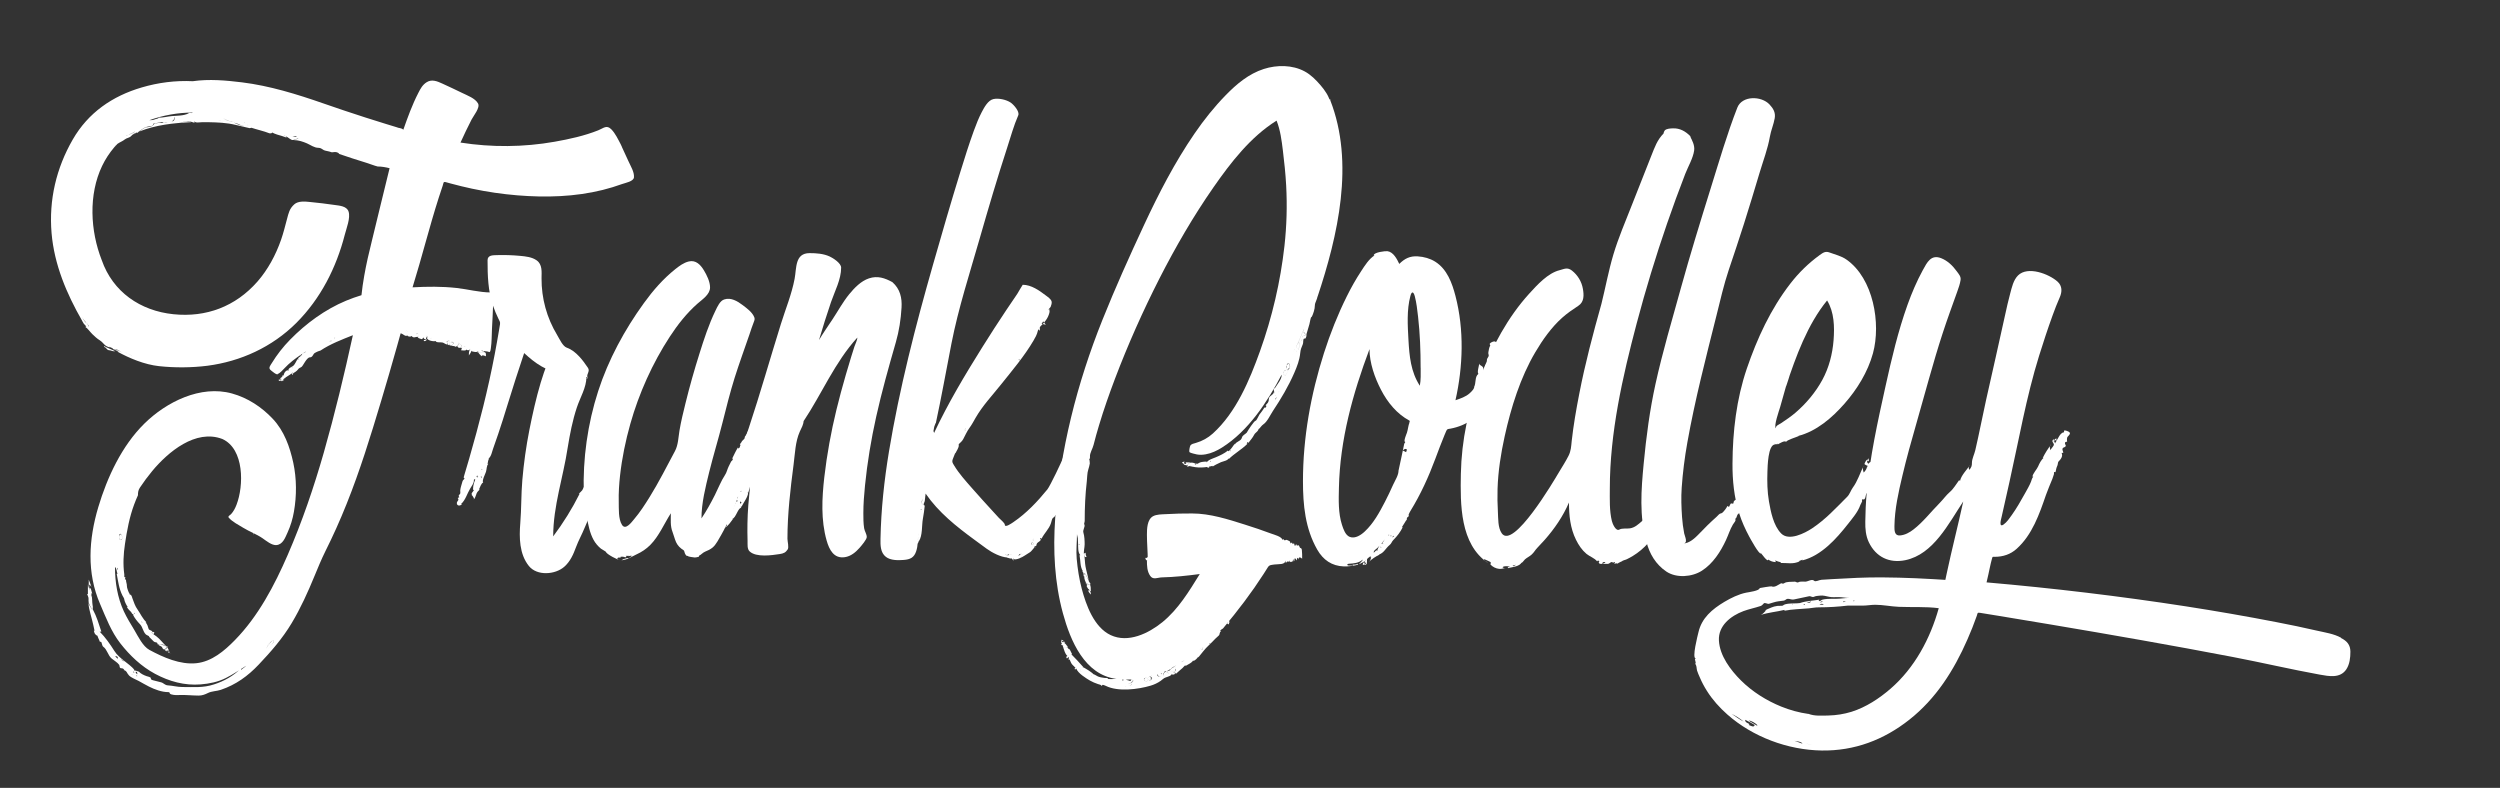 <?xml version="1.0" encoding="UTF-8"?>
<svg id="Layer_2" data-name="Layer 2" xmlns="http://www.w3.org/2000/svg" xmlns:xlink="http://www.w3.org/1999/xlink" viewBox="0 0 440 138.67">
  <rect x="0" y="0" width="440" height="138.67" fill="#333333" stroke="none"/>
  <defs>
    <style>
      .cls-1 {
        fill: none;
      }

      .cls-2 {
        fill: #fff;
      }

      .cls-3 {
        clip-path: url(#clippath);
      }
    </style>
    <clipPath id="clippath">
      <rect class="cls-1" width="440" height="138.67"/>
    </clipPath>
  </defs>
  <g id="Layer_1-2" data-name="Layer 1">
    <g class="cls-3">
      <path class="cls-2" d="M109.22,25.36c.47,1.01.94,2.02,1.4,3.04.37.83,1.03,1.86.96,2.8-.05.73-1.5.98-2.06,1.18-1.13.41-2.28.76-3.44,1.05-4.9,1.22-10,1.36-15.01.95-2.68-.22-5.35-.61-7.98-1.17-1.27-.27-2.53-.58-3.79-.92-.25-.07-.51-.14-.76-.21-.57-.17-.45.1-.62.59-.24.71-.47,1.41-.7,2.12-1.67,5.22-2.98,10.54-4.61,15.78,2.56-.14,5.15-.17,7.71.11,2.02.22,4.05.79,6.09.79.48.5.38,1.69.37,2.31-.03,1.35-.13,2.69-.19,4.04-.06,1.15-.03,2.34-.2,3.48-.02.13-.06.67-.28.67-.43-.21-.92-.08-1.35-.3,0,.26.45.02.45.3h-1.05.15c-.08-.07-.2.07-.15-.15-.32.24-.64.11-1.01.04-.37-.07-.12-.49-.04-.79-.33.33-.58.8-1.05.45.23,0,.4-.44.6-.6h-.82c-.31,0-.39.4-.83.3.11-.17.19-.28.3-.45-.26-.03-.41-.26-.6-.45-.06.25-.06.73-.3.75l.15-.15c-.11.04-.3-.06-.3.15-.37-.36-1.43.04-1.2-.75-.07.26.06.38.3.45.26.07.21-.06.3-.15.08-.08.3-.15.08-.38-.17-.17-.48,0-.68.08.06-.24-.02-.23-.15-.3h.15c0-.33-.41.03-.45.15,0,.02.38.45.07.45-.21,0-.44-.19-.63-.28-.4-.2-1.23.06-1.39-.32-.39.13-1.5-.12-1.5-.52,0-.06.35-.4-.15-.38l.15.15c-.21.02-.19.23-.15.45-.2,0-.45-.05-.45-.3-.26,0-.09.38-.45.24-.26-.1-.56-.12-.6-.39-.3,0-.82.31-1.05-.15-.19.26-.94.04-.75-.15-.27.45-.84-.3-1.2-.3-.21.75-.42,1.51-.63,2.26-.46,1.64-.92,3.27-1.4,4.9-.92,3.16-1.86,6.31-2.83,9.45-1.86,6.04-3.89,11.99-6.49,17.75-.61,1.35-1.24,2.68-1.9,4-.71,1.44-1.29,2.85-1.9,4.33-1.17,2.85-2.44,5.66-4.02,8.3-1.62,2.71-3.64,5.02-5.8,7.3-1.91,2.02-4.02,3.55-6.68,4.45-.74.25-1.58.21-2.27.56-.5.25-1.01.45-1.61.45-1.07,0-2.17-.13-3.22-.1-.55.02-1.03.05-1.57-.1-.53-.14-.16-.41-.58-.41-1.13,0-2.4-.47-3.4-.98-.61-.31-1.21-.66-1.81-.99-.52-.28-1.27-.54-1.69-.96-.4-.4-.36-.84-.98-.97h.15c-.13-.22-.29-.3-.52-.3-.4,0-.27-.45-.38-.6-.31-.42-.93-.78-1.33-1.11-.65-.54-.8-1.62-1.48-2.08-.23-.15-.25-.86-.41-.86-.29,0-.18-.07-.29-.29-.26-.53-.38-.89-.49-1.46-.07-.37-.21,0-.34-.2-.14-.68-.29-1.36-.47-2.03-.32-1.26-.75-2.5-.58-3.82v.82c0,.55.35.78.6,1.28,0-.1.01-.2,0-.3l.15.45v-.15c.67,1.23,1.06,2.57,1.5,3.9-.09,0-.21.02-.3,0,1.01,1.01,1.85,2.23,2.61,3.43.83,1.32,2.52,2.12,3.54,3.32-.1-.05-.21-.09-.3-.15.36.18.09.09.3.3-.19-.19.69.12.75.15.38.38.84.6,1.34.78.15.05.76.18.76.34,0,.35.3.36.62.45.39.11.79.2,1.18.3.48.12.64.5,1.2.54.86.05,1.68.29,2.55.29,1.95,0,3.69.17,5.55-.45,1.8-.57,3.46-1.51,4.8-2.85,0,.1.02.2,0,.3.27-.28.63-.46.9-.75-1.19.74-2.35,1.55-3.6,2.17-1.38.69-2.9,1-4.42,1.12-2.85.23-5.53-.52-8.03-1.86-2.4-1.29-4.43-3.21-6.1-5.35-1.62-2.07-2.53-4.52-3.56-6.91-2.4-5.53-2.02-11.41-.33-17.08,1.57-5.26,4.14-10.79,8.1-14.69,3.88-3.83,9.91-6.84,15.43-5.31,2.76.76,5.22,2.38,7.17,4.45,2.01,2.13,3.01,4.93,3.62,7.75.6,2.79.61,5.81.11,8.62-.22,1.26-.58,2.46-1.11,3.63-.44.96-.83,2.11-1.95,2.23-.82.09-1.85-.78-2.46-1.2-1.04-.72-2.31-1.17-3.41-1.85-.83-.51-1.88-1.03-2.53-1.76-.24-.27.25-.46.42-.66.42-.47.72-1.05.94-1.63,1.29-3.34,1.39-9.8-2.49-11.57-4.7-1.8-9.56,2.28-12.35,5.64-.77.93-1.49,1.9-2.16,2.91-.29.44-.35.82-.35,1.35-.24.54-.47,1.08-.67,1.63-.83,2.23-1.26,4.58-1.61,6.92-.27,1.8-.37,3.59-.12,5.4.02.15-.02.3,0,.45.19,0,.24.07.15.23-.19.29.15.09.15.3,0,.41.2.71.15,1.13v-.15c0,.49.29,1.01.44,1.47.02.07.19.12.23.14.18.09.24.45.31.63.26.69.46,1.36.9,1.96.54.76.84,1.55,1.57,2.25h-.15c.33.44.37.62.52,1.13.09.31.47.2.68.52-.05.05-.1.1-.15.15.25.29.57.45.86.68.64.49,1.12,1.15,1.69,1.72-.3.04-.25-.15-.38-.15-.21,0-.47-.15-.76-.15-.12,0-.36.06-.36-.08,0-.41-.42-.2-.69-.47-.24-.24-.48-.48-.71-.71-.08-.08-.09-.07-.09-.17,0-.06-.45-.22-.57-.34-.52-.52-.55-1.28-1-1.76-.5-.52-.95-1.07-1.28-1.72.05.05.1.1.15.15-.17-.17.02-.13-.15-.3,0,.32-.31-.33-.3-.3-.28-.28-.57-.54-.75-.9h.15c-.19-.18-.6-1.05-.6-1.27s-.21-.5-.32-.71c-.64-1.27-.76-2.48-1.03-3.86h.15c-.21-.42-.09-.84-.45-1.2,0,2.67.43,5.37,1.56,7.81.53,1.14,1.21,2.23,1.86,3.31.65,1.1,1.48,2.85,2.63,3.47,2.44,1.32,5.41,2.64,8.26,2.35,2.72-.28,4.94-2.17,6.78-4.05,4.13-4.21,6.98-9.65,9.31-15.01,2.55-5.87,4.6-11.89,6.36-18.04,1.94-6.81,3.6-13.71,5.11-20.63-1.95.78-3.94,1.53-5.7,2.7-.1.05-.34.11-.45.15-.18.07-.31.15-.52.26-.37.18-.36.79-.9.79s-1.18,1.44-1.43,1.65c-.23.2-.45.15-.72.55-.14.21-.68.56-.93.65v-.15c-.49.5-1.16.71-1.65,1.2.2,0,.34-.13.45-.3-.46.13-.3-.45-.3-.75v.3c-.06-.41.59-1.17.9-.75-.41-.4.59-.76.75-.9.31-.27.53-.84.75-1.2.05.05.1.1.15.15-.18-.6.45-.36.45-.9.05.05.1.1.15.15,0-.52.5-.38.75-.75-1.1.69-2.17,1.43-3.12,2.3-.42.39-.79.81-1.2,1.21-.03.02-.62.58-.62.39,0,.53-1.27-.59-1.35-.67-.35-.35.04-.79.24-1.12.93-1.52,2.01-2.91,3.26-4.18,2.79-2.85,6.15-5.31,9.84-6.85.89-.37,1.79-.69,2.71-.97.12-1.13.28-2.26.48-3.38.37-2.12.86-4.22,1.38-6.3,1.04-4.22,2.04-8.45,3.09-12.67-.68-.17-1.39-.3-2.1-.3-.59-.14-1.32-.45-1.95-.64-1.67-.49-3.3-1.06-4.95-1.61h.15c-.26-.26-.64-.34-1-.28-.34.06-.37.03-.78-.11-.31-.1-.68-.1-.98-.26-.32-.18-.49-.39-.92-.39-.73,0-1.37-.5-2.01-.78-.69-.3-1.5-.57-2.26-.57.25-.1.5-.2.75-.3-.52-.14-1.03-.28-1.54-.42-.39-.11-.58.21-1-.03.22.03.44.08.45.3-.54-.22-1.09-.36-1.65-.53-.31-.1-.61-.22-.9-.37,0,.2-.32.15-.45.15-1.03-.41-2.17-.64-3.21-.99.13.04-.51.09-.24.09-.38-.08-.76-.17-1.14-.26-.84-.19-1.68-.42-2.53-.55-1.55-.23-3.14-.25-4.7-.25-.36,0-1.37.21-1.37-.21s-.05-.47-.47-.56c-.38-.08-.68.02-1.06.02h-.55c-.31,0-.02.04-.16.15-.05.04.04.25,0,.3-.04.04-.28-.04-.3,0-.16.3-.23.3.2.3.59,0,1.19-.25,1.75,0-3.15.15-6.23.48-9.15,1.65.38-.25.77-.58,1.2-.75.34,0,1.11-.1,1.3-.42.18-.29.42-.26.8-.33.55-.11.91.02,1.4-.06.31-.05.7-.24,1-.24.52,0,.5-.35.6-.75-.5.25-1.09.09-1.6.35-.37.18-.73.36-1.1.55h.45-1.35c-.2,0,.01.01.02.01-.42.21-1.02.08-1.41.31-.4.24-.62.42-1.08.42-.63,0-1.03.45-1.55.77-.4.25-.87.39-.92.88.41-.21,1.19-.41,1.5-.75-.94.47-1.74.84-2.48,1.58-.44.44-.81.78-1.17,1.2-.85,1-1.57,2.1-2.13,3.27-2.43,5.06-2.09,11.46-.07,16.59,1.95,5.6,6.79,8.92,12.61,9.52,5.78.6,10.95-1.37,14.78-5.73,1.86-2.12,3.24-4.71,4.17-7.37.42-1.2.72-2.44,1.05-3.67.28-1.05.43-1.81,1.28-2.57.69-.63,1.94-.5,2.79-.41,1.44.14,2.87.31,4.3.52.84.12,2.14.19,2.46,1.16.37,1.11-.38,2.97-.66,4.06-1.49,5.81-4.25,11.26-8.52,15.53s-9.83,6.79-15.66,7.55c-2.75.35-5.77.37-8.52.07-2.51-.27-5.2-1.37-7.39-2.59.1,0,.2-.01.3,0l-.75-.3c.59-.03,1,.31,1.5.6-.29-.2-.63-.37-.9-.6-.16,0-.51-.52-.75-.6v.15l-.15-.15v.15c-.11-.14-.72-.29-.6,0,.11.26.66-.02.75.45-.1-.1-.1-.3-.23-.3-.3,0-.67-.15-.94-.29-.54-.26-.75-.76-1.25-1.06-.48-.29-.92-.7-1.32-1.09-.22-.21-.4-.45-.6-.67-.13-.14-.25-.27-.38-.41-.29-.16-.32-.25-.08-.27,0-.02-.42-.44-.45-.49-.17-.26-.31-.54-.45-.83l.15.3c-2.73-4.76-4.9-9.88-5.37-15.42-.49-5.83.82-11.42,3.73-16.47,2.72-4.72,6.96-7.64,12.13-9.16,2.92-.86,5.96-1.25,9-1.1,2.86-.41,5.8-.15,8.65.2,4.86.6,9.68,2.09,14.3,3.7,2.45.85,4.9,1.68,7.37,2.47,1.23.39,2.45.78,3.69,1.16.61.19,1.23.38,1.84.56.42.21.84.09,1.2.45.77-2.19,1.57-4.41,2.64-6.48.38-.75.74-1.43,1.48-1.89.89-.56,1.84-.17,2.73.24,1.17.54,2.34,1.08,3.5,1.65.9.45,2.29.93,2.8,1.86.41.73-.81,2.18-1.14,2.83-.68,1.33-1.33,2.68-1.95,4.05,5.48.86,11.11.82,16.58-.15,2.59-.46,5.21-1.03,7.67-2.01.93-.37,1.47-1.02,2.31-.16.7.72,1.17,1.74,1.64,2.62.8,1.7-.8-1.5,0,0M15.62,57.46c-.06-.33-.33-.56-.6-.77-.1-.08-.64-.88-.6-.88-.09.79.63,1.39,1.05,1.95.05-.09.13-.2.15-.3M15.47,57.16c-.06-.11-1.15-1.35-1.05-1.35-.09.79.63,1.39,1.05,1.95.28-.37,0-.33,0-.6-.1-.2,0,.1,0,0M15.62,105.76c0-.5-.07-.74-.3-1.2.76-.01.9.38.9,1.05,0,.61.15,1.21.15,1.8-.08-.19-.15-.39-.15-.6v.45c-.31-.63-.6-.8-.6-1.5M15.47,104.56v-1.72c0,.22.1.47.15.67v-1.5l.45,1.2c0,.15-.23-.3-.26-.3-.24,0-.04.94-.04,1.05,0-.04,0-.52.04-.51.14.07.26.36.26.51v-.15c0,.26.15.48.15.75-.16-.32-.15-.1-.15.06,0-.12.15.45.15.54,0-.57-.41-.35-.75-.6M16.22,57.76c.08.13.17.13.15.3-.05-.1-.11-.2-.15-.3M16.22,106.66v-.6c.05.3.1.6.15.9-.05-.1-.11-.2-.15-.3M17.12,111.76v.15c-.44-.29-.47-.38-.6-.9.58-.08.5.25.6.75M18.32,61.06v-.15c.61.35,1.32.58,1.95.9-.29.06-.64-.07-.9-.15-.65,0-.54-.47-1.05-.6M18.32,112.21c.25,0,.3.25.3.45-.07-.1-.13-.2-.2-.3.03.05.07.1.1.15-.07-.1-.13-.2-.2-.3.2,0,.2.3,0,0M18.92,113.26v-.15.3-.15ZM20.27,61.51c-.34.09-.48-.31-.84-.4-.53-.13.15-.34.39-.05v-.15l.15.15v-.15c.24.08.59.6.75.6.27.23.6.4.9.6-.38-.22-.89-.68-1.35-.6M19.97,114.62c.13.05.21,0,.3.15-.1-.05-.2-.09-.3-.15M25.37,22.51c-.41.28-.87.52-1.2.9-.03-.36-.92.32-1.08.52-.27.33-.79.34-1.11.6-.62.5-1.36.62-1.86,1.29.54-.54,1.05-1.19,1.65-1.65.18,0,.58-.36.78-.46.39-.19.78-.39,1.17-.59-.31.34-1.09.54-1.5.75.05-.45.35-.51.69-.74.44-.28,1.06-.91,1.6-.91s.69-.08,1.16-.36c.45-.27,1.06-.14,1.52-.38-.03-.02-.06-.02-.09-.01h1.42-.45c.33-.16.65-.33.98-.49.55-.28,1.18-.14,1.72-.41-.17.67-.38.79-1.1.91l-.8.13c-.14.02-.25-.16-.38-.14-.48.1-.96.19-1.44.29-.08,0-.11.07-.08.19-.15.26-.43.25-.68.29-.29.04-.67.11-.92.28M20.72,115.66c-.11-.15-.26-.2-.45-.15l.45.45c0-.1.02-.2,0-.3M20.72,100.21v-.3c-.07.08-.1.21-.15.3h.15ZM21.47,94.96c0-.18.05-.43,0-.6-.03-.12-.13-.62-.45-.3-.05.05,0,.43,0,.52,0,.37.02.47.45.38M21.47,94.51c.09-.56-.45-.66-.45-.08,0,.14-.07.53.07.53.38,0,.47-.01.38-.45M21.17,115.96c.14.14.57.45.75.45-.25-.15-.5-.3-.75-.45M21.62,96.01l-.15.3v-1.05c.16.22.18.49.15.75M21.62,95.56c.03.26.01.54-.15.75v-1.05c.05.1.11.2.15.3M23.27,62.71c0-.15-1.2-.66-1.35-.75.08.11.29.6.37.62.35.12.61.13.98.13-.05-.05-.1-.1-.15-.15.05.05.1.1.15.15M23.27,62.71c-.3-.34-.95-.51-1.35-.75.08.11.29.6.37.62.35.12.61.13.98.13-.05-.05-.1-.1-.15-.15.05.05.1.1.15.15M22.37,105.16v.3c-.03-.06-.06-.13-.1-.19.01.04.04.06.08.07,0-.06.01-.12.02-.19M22.67,104.26c.07.08.1.2.15.3-.22.02-.15-.11-.15-.3M24.02,118.81c-.33.08-.52-.22-.9-.15.15.08,1.42.65.9.15M24.17,119.12c-.34,0-.75-.3-1.05-.45.28-.05,1.26.16.9.45h.15ZM24.02,23.26h.15l-.75.45c.2-.15.4-.3.6-.45M23.42,108.01v-.3.3ZM23.42,118.21c.2.3.25.3.15,0h-.15ZM23.57,107.41c.28-.05.54-.03.6.3-.32.05-.49-.01-.6-.3M23.72,107.41c.24-.07.41.05.45.3-.32.05-.49-.01-.6-.3h.15ZM23.72,108.01c-.1-.2-.15-.2-.15,0h.15ZM24.02,118.21c-.33,0,.02.45.15.45.02-.17-.03-.33-.15-.45-.2,0,.1.1,0,0M24.92,109.37c.05.1-.05.2.15.15-.05-.05-.1-.1-.15-.15M25.67,110.87l-.3.3c0-.2.1-.3.3-.3M25.82,111.62c-.1-.2-.13-.25-.07-.15.05.1.02.05-.08-.15.05.1.1.2.15.3M33.17,19.96c.23-.23.52.08.75-.15-2.61,0-5.2.47-7.65,1.35.43,0,.66-.02,1.06-.18.15-.06.3-.07.44-.12.12-.04.16-.15.21-.15.77,0,1.51-.21,2.28-.28.93-.08,2.06-.04,2.91-.47.1-.1-.4.2,0,0M26.72,111.31c.12-.16.29-.1.45,0-.02.09-.09.23-.15.3-.09-.09-.23-.19-.3-.3M28.97,113.56c-.3-.13-.53-.15-.9-.15h.15-.3c.15.18.31.31.52.41.16.08.07.24.23.34.56.34.48-.32.9-.3-.23-.17-.57-.06-.6-.3M28.07,113.56l.15.15c-.1-.04-.2-.1-.3-.15h.15ZM28.67,120.76c.21,0,.37.15.6.15.03,0-.76,0-.6-.15.1,0-.1.1,0,0M29.42,113.87c.06.12.48.76.15.6.11.08.19.21.3.3-.29,0,.16.3.3.3-.11-.06-.67-.24-.67-.39,0,0,.23.12.23-.05-.1-.05-.2-.11-.3-.15h.15-.3l.15.15c-.44-.05-.38-.39-.75-.45.25.32.67.03.75-.3M33.92,20.71c.45,0,.3.6.3.9-.37-.09-.87-.34-1.24-.26-.22.04-1.46.27-1.46.04,0-.25.17-.22.37-.22.23,0-.04-.37.08-.45.29-.22,1.62,0,1.95,0M42.47,22.06c-.33-.11-.91-.45-1.25-.45h-1.52c-.23,0-1.54-.04-1.44-.3.08-.19.55-.15.69-.15.37,0,.07-.22.36-.3.15,0,.72.45,1.05.45.27.05.48.04.75.15l-.15-.3c.82.2,2.14.21,2.7.9-.3.3-.87.11-1.2,0M43.07,21.61c-.7-.17-1.4-.27-2.1-.45l.15.3c-.22-.1-.43-.15-.67-.15-.36,0-.96-.45-1.13-.45-.2.05-.1.3-.21.3-.15,0-.75-.07-.84.15-.11.28,1.39.3,1.65.3.51,0,1.12-.12,1.57.11.48.24,1.75.76,2.18.34-.17-.21-.42-.27-.6-.45M44.57,94.06l.15-.15c-.13-.03-.18.02-.15.15M46.52,115.21c.05.43-.51.74-.9,1.05.5-.67.91-1.21,1.5-1.8-.2.25-.4.5-.6.75M46.37,115.21l.75-.75-.41.51c-.16.21-.08.37-.19.54-.12.18-.62.53-.9.75.18-.24.75-.76.75-1.05M47.72,113.56c.1-.13.44-.44.45-.6.02-.4-.21-.24-.39-.06-.42.42-.61.79-.96,1.26.39.38.68-.33.9-.6.05.05.1.1.15.15.03-.13-.02-.18-.15-.15M48.17,112.81c-.31-.43-1.15,1.08-1.35,1.35.39.38.68-.33.9-.6.05.05.1.1.15.15.03-.13-.02-.18-.15-.15.17-.22.45-.46.45-.75M47.12,113.56v.15c.25-.35.5-.7.75-1.05-.31.23-.63.52-.75.9M47.12,113.71l.75-1.05c-.33.25-.75.6-.75,1.05M49.82,66.91c-.1.14-.3.33-.3,0-.01.19-.04.15-.23.15-.37,0-.25-.39-.04-.28-.02.04-.05.08-.07.11.19.09.34.09.34-.13-.05.05-.1.1-.15.15-.04-.21-.07-.44.15-.45-.11-.02-.11-.07,0-.15,0,.24.12.44.3.6M49.82,66.76l.15.3c-.55-.47-.51-.71,0-1.05-.05.27-.05.55.3.45-.11.17-.25.3-.45.3M49.82,66.16h-.15c.05-.05.1-.1.15-.15v.15ZM50.87,23.86l1.65.45c-.32.13-.88.46-1.24.28-.44-.22-.88-.68-1.31-.73.41.23.52,0,.9,0M52.22,24.16c-.03-.47-1.17.02-1.2-.45.76.15,1.53.31,2.25.6-.35-.05-.7-.1-1.05-.15M51.02,23.71c.02.24,1.91.55,2.25.6-.72-.29-1.49-.45-2.25-.6M51.32,64.66l.15.15c0-.1-.05-.15-.15-.15M51.32,65.71l.15.3c.07-.08.1-.2.15-.3-.08-.07-.08-.08-.15-.15-.05.05-.1.1-.15.15M51.92,64.51c.07-.14.04-.23.3-.15-.1.05-.2.11-.3.15M53.12,63.61c-.16-.28-.21-.03,0,.15v-.15ZM53.12,63.76c-.31-.27.04-.46,0,0M54.32,61.51l-.3.15.3-.15ZM58.22,59.86l-.3.3c.25-.18.57-.06.75-.3-.15,0-.31-.02-.45,0M58.52,60.01c-.21-.03-.43.02-.6.15.2-.28.41-.35.75-.3-.05.05-.1.1-.15.15M58.82,59.71c-.22,0-.27-.23-.3-.45.15.03.25-.02.3-.15.17.19.17.41,0,.6M58.97,59.41c-.02-.1-.1-.21-.15-.3-.05.13-.15.18-.3.15.04.35.36.7.45.15M71.72,58.36c.17,0,.12.14.3.15l-.15-.15c.22-.04.46-.03.6.15-.38-.07-.65.08-.6.45.05-.61-.16-.05-.3,0,.05-.09.08-.22.15-.3l-.15.3v-.6l-.15.15c.02-.18-.12-.2-.3-.15.28.07.56-.34.6,0M71.57,58.21c-.11.15-.26.2-.45.15.18-.05.31-.03.3.15l.15-.15v.6l.15-.3c-.07.08-.1.21-.15.3.14-.05.35-.61.3,0-.05-.37.22-.52.6-.45-.14-.18-.38-.19-.6-.15l.15.15c-.3.01-.23-.25-.45-.3M73.07,58.51c-.02.49-.96-.2,0,0M73.07,58.66c-.92.18,0-.47,0,0M73.52,58.66c-.25.01-.15.37-.15.6.05-.05.1-.1.15-.15.05.09.13.2.15.3.03-.26.01-.54-.15-.75M73.67,59.11c0-.14-.08-.57-.3-.45-.04.02,0,.52,0,.6.05-.05.1-.1.15-.15.04.1.13.2.15.3,0-.1.01-.2,0-.3M74.57,59.86c.03.37.51.09.6-.15-.19.08-.39.15-.6.15M75.17,59.41c.31-.04.08-.31-.15-.3l.15.15c-.2.05-.2.1,0,.15M75.92,59.41c-.08-.07-.21-.1-.3-.15v.15l-.15-.15c-.07.4.04.53.45.45l-.3-.3c.08.11.2.2.3.3,0-.1.02-.2,0-.3M75.92,59.41v.3l-.3-.3.3.3c-.41.08-.52-.05-.45-.45l.15.15v-.15c.09.05.22.08.3.15M78.02,59.86c-.56.05-.1-.36,0,0M77.87,59.71c.52.18-.52.18,0,0M79.07,60.61c.76.57,1.11-.77,0-.3.06-.24-.02-.23-.15-.3h.15s-.1-.1-.15-.15c-.33.21-.3.82.15.9,0-.14.03-.31,0-.45v.3ZM81.17,61.06c-.02-.13.03-.23.15-.3-.26-.03-.41-.26-.6-.45-.04.15-.24.59-.15.75.14.24.45.2.6,0M82.07,61.51c0,.28-.63.15-.9.15.1-.86.82-.75,1.5-.75-.2.16-.37.61-.6.6M82.97,61.66c0,.32-.29.63-.45.9,0-.81.03-.93.6-1.5-.05.2-.1.4-.15.6M84.17,61.96c-.05.1.05.2-.15.15.05-.05.1-.1.15-.15M85.07,61.96h-.83c-.27,0,.45.67.53.75.03-.31.52-.1.75,0,0-.41.08-.76-.45-.75"/>
      <path class="cls-2" d="M105.91,82.21c.36,0,.9.16.9.6,0,.19-.2.23-.3.36-.28.35,0,.34,0,.69-.02.08-.26.08-.3.15-.04.07.05.24,0,.3,0,.21-.3.2-.39.36-.17.28.09.43.09.69-.1-.02-.21.02-.3,0,.28.3-.04,1.25-.45,1.2,0,.15.23.37.1.5-.09.09-.24.19-.27.32-.07.3-.05.72-.43.69,0,.3.17.24.07.55-.11.33-.22.66-.33.99-.36,1.09-.95,2.15-1.38,3.22-.47,1.17-1.1,2.28-1.54,3.46-.47,1.28-1.02,2.54-2.07,3.46-1.6,1.4-4.79,1.65-6.23-.14-1.68-2.08-1.72-5.02-1.51-7.54.21-2.53.14-5.07.36-7.59.25-2.94.66-5.87,1.23-8.76.56-2.81,1.18-5.62,2-8.37.17-.58.36-1.16.56-1.74.09-.26.18-.51.28-.77-.23-.1-.46-.22-.68-.35-1.12-.64-2.13-1.48-3.07-2.35-1.03,3.09-2.04,6.19-2.99,9.3-.51,1.67-1.03,3.33-1.59,4.98-.29.84-.58,1.69-.88,2.53-.21.58-.32,1.39-.84,1.79h.15c-.23.18-.19.63-.3.9h.15c-.33.27-.28,1-.42,1.4-.12.35-.78,1.67-.48,1.9-.3-.01-.62.93-.75,1.2h.15c-.21.21-.42.39-.55.66-.14.31-.3,1.1-.65,1.14.41-.02-.04-.58-.15-.75-.05.05-.1.1-.15.15.28-.21-.08-.34.12-.61.1-.13.2-.27.3-.4.09-.12-.11-.09-.12-.19,0-.83.26-1.43.6-2.25.05.05.1.1.15.15,0-.24.15.1.15-.15-.22.02-.16-.11-.15-.3-.09.24-.19.47-.28.71-.1.24-.32-.17-.32.27,0,.5-.41,1.01-.66,1.43-.52.86-.82,2.02-1.59,2.7h.15c-.23.38-.9.4-.9-.15-.01-.37.51-.52.15-.9.11-.02.19-.13.3-.15-.24-.25-.09-.36.1-.55.13-.13.03-.47.05-.65.05-.54.27-1.06.4-1.59.06-.24.29-.31.35-.51.02-.06-.17-.09-.14-.19l.11-.4c.28-.98.59-1.96.87-2.94,1.74-6.03,3.31-12.15,4.48-18.32.27-1.43.53-2.86.77-4.3.05-.33.11-.65.16-.98.07-.43-.11-.61-.29-1-.36-.75-.69-1.51-.95-2.3-.87-2.58-.95-5.25-.95-7.95,0-.9.85-.9,1.61-.92,1.36-.04,2.75,0,4.11.13.97.09,2.07.2,2.89.77,1.07.73.9,2.05.89,3.17-.02,3.54.92,6.97,2.75,10,.4.66.96,1.96,1.69,2.22.88.31,1.56.88,2.2,1.56.57.6,1.04,1.28,1.51,1.96.43.62-.19,1-.1,1.64v-.15c.06.11-.08.3.15.3-.09.05-.2.13-.3.15.04-.08.31-.3,0-.3,0,1.85-1.11,3.63-1.68,5.35-.77,2.3-1.23,4.71-1.62,7.1-.79,5.24-2.55,10.25-2.55,15.6,1.78-2.37,3.34-4.88,4.65-7.5h-.15c.19-.19.43-.38.6-.6.4-.61.53-1.43,1.05-1.95,0,.38-.22.49,0,.9.15-.3.2-.7.6-.6-.15-.15-.3-.3-.45-.45.14-.12.25-.45.45-.45-.05.05-.1.1-.15.15.26.07.37-.04.3-.3v.15l.15-.15v.45c-.25,0,.01-.06-.06-.13-.17-.17-.62.28-.24.28v-.15c.1,0,.15.05.15.15.24-.47.87-1.8,1.5-1.8h-.15c.07-.12.17-.17.3-.15M83.41,85.66h.3-.3ZM84.76,83.87h-.15c.05.09.08.22.15.3v-.3ZM84.91,82.66l-.15-.15c-.03.13.02.18.15.15M87.01,78.16l.15-.3-.15.3Z"/>
      <path class="cls-2" d="M132.31,75.16c.35-.17,1.33.26,1.01.73-.03.05-.8.92-.26.92,0,.2-.54.22-.3.45.32.32-.3.41-.3.6-.18.35.07.31.07.6,0,.17-.19.17-.22.3-.05.21-.02.37-.09.58-.06.17-.11.6-.24.73-.34.33,0,.17-.14.56-.16.47-.13,1.28-.73,1.28,0,.23.3.22.3.45.02.14-.12.35-.16.49-.15.54-.31,1.08-.47,1.62-.69,2.25-1.33,4.63-2.37,6.75-.47.96-.9,1.93-1.44,2.86-.43.72-.92,1.77-1.57,2.3-.38.31-.83.52-1.28.7-.44.18-.68.53-1.1.74v.15c-.23.09-.48.13-.73.15-.19,0-1.31-.18-1.19-.24.05,0,.1.01.15.04-.34-.17-.43.03-.62-.36-.07-.12-.12-.24-.15-.37-.06-.4-.25-.38-.57-.63-.56-.43-.89-.95-1.1-1.6-.15-.44-.3-.89-.44-1.33-.42-1.04-.3-2.2-.3-3.3-1.17,1.83-2.09,4.04-3.63,5.59-.69.69-1.5,1.24-2.39,1.64-1.02.46-1.61,1.02-2.83,1.02.15,0,.3,0,.45,0l-.15-.15c.26.02.93-.27.98-.22.19.19.57-.38.82-.38-.28,0-.56-.08-.75.15l.15-.15h-.6s.1.1.15.15c-.26.22-.26.05-.5.02-.15-.03-.32-.02-.47-.02-.18,0,0,.13-.08.15-.19.04-.38-.07-.52.08-.22.22.38.38.52.38-.39.06-2.55-1.12-2.55-1.43,0-.08-.76-.48-.91-.6-.52-.43-.97-.95-1.29-1.54-.68-1.24-.92-2.61-1.19-3.97-.28-1.4-.48-2.82-.53-4.24-.2-6.04.67-12.22,2.53-17.97,1.78-5.52,4.65-10.81,8.05-15.5,1.6-2.21,3.37-4.25,5.51-5.96.7-.56,1.48-1.14,2.37-1.36,1.25-.31,2.08.57,2.68,1.56.51.85,1.08,1.99,1.08,3.01,0,1.24-1.36,2.1-2.2,2.84-1.92,1.69-3.51,3.72-4.9,5.85-3.04,4.66-5.42,9.96-6.93,15.31-.84,2.98-1.47,6.03-1.81,9.1-.17,1.54-.27,3.08-.23,4.62.03,1.19-.1,3.03.58,4.08.63.98,1.69-.5,2.12-1.01,1.05-1.23,1.92-2.59,2.77-3.96,1.61-2.6,2.98-5.33,4.42-8.02.58-1.08.6-2.43.8-3.63.27-1.62.67-3.22,1.06-4.81.72-2.93,1.54-5.83,2.45-8.71.8-2.55,1.64-5.13,2.81-7.55.33-.68.81-1.81,1.6-2.01,1.12-.37,2.3.32,3.16.98.74.56,1.74,1.27,2.09,2.18.12.32.02.54-.1.85-.27.69-.5,1.39-.73,2.09-.88,2.56-1.81,5.1-2.63,7.69-.82,2.62-1.48,5.28-2.15,7.94-.73,2.91-1.62,5.78-2.34,8.7-.64,2.63-1.35,5.39-1.35,8.12.88-1.32,1.64-2.69,2.35-4.1.58-1.15,1.11-2.52,1.8-3.56.3-.45.38-.96.62-1.45.15-.3.29-.57.43-.87.09-.18.3-.18.34-.53h-.15c.38-.76.73-1.55,1.2-2.25-.09.12-.18.21-.15.45.45-.13.23-.38.45-.6-.05-.05-.1-.1-.15-.15.05-.05.1-.1.15-.15.01-.02.41-.56.15-.3.16-.16.32-.32.48-.48.15-.16.04-.34.17-.47.36-.36.54-1.45,1.15-1.45h-.15c.05-.05.1-.1.15-.15"/>
      <path class="cls-2" d="M157.06,49.66c1.35,1.18,1.72,2.75,1.61,4.49-.12,2.05-.43,4.1-1,6.08-1.25,4.34-2.48,8.7-3.46,13.11-.89,4-1.56,8.04-1.97,12.11-.16,1.61-.29,3.23-.29,4.86,0,.89,0,1.79.14,2.67.08.51.46,1.03.46,1.53,0,.45-.93,1.52-1.26,1.9-.69.78-1.53,1.49-2.59,1.65-1.93.3-2.75-1.3-3.21-2.92-1.03-3.61-.83-7.48-.41-11.17.46-3.98,1.18-7.94,2.13-11.84.5-2.05,1.05-4.09,1.64-6.12.31-1.06.63-2.12.95-3.18.19-.62.38-1.23.58-1.84.14-.45.51-1.11.51-1.58-3.99,4.38-6.22,9.85-9.45,14.7v-.15c0,.76-.37,1.32-.68,2.01-.79,1.77-.84,3.88-1.09,5.79-.56,4.31-1.08,8.7-1.08,13.05,0,.46.29,1.52.04,1.89-.37.56-.74.71-1.39.81-1.41.22-4.14.62-5.3-.46-.47-.44-.35-1.26-.37-1.84-.03-1.03-.04-2.06-.02-3.09.03-2.16.23-4.32.45-6.47-.1.35-.2.7-.3,1.05-.05-.05-.1-.1-.15-.15.46.48-.85,2.08-1.05,2.7v-.15c-.17.1-.17.2,0,.3-.61-.14-.94,1.75-1.65,1.95h.15c-.39.52-.8,1.14-1.35,1.5-.01-.34.36-.13.23-.53-.04-.11-.21-.29-.23-.38,0-.05.35-.3,0-.3.26-.24.42-.6.6-.9.05.05.1.1.15.15-.03-.7.41-.92.64-1.45.19-.42.37-.83.56-1.25v.15c0-.16.2,0,.2-.18-.04-.11-.11-.19-.2-.27.16-.16.3-.36.3-.6-.46.46-.75,1.28-1.12,1.84-.35.53-.78,1.01-1.13,1.55-.37.56-.77,1.05-1.2,1.57-.38.46-.99,1.53-1.65,1.5h.15c-.26.34-.66,0-.73-.33-.02-.11.39-.85.5-.91.29-.15.7-1.16.6-1.16.43,0,.52-.89.65-1.28.18-.55.3-.8.77-1.12-.52-.34,1.74-4.5,1.95-5.01,1.16-2.83,2.14-5.73,3.1-8.63,2.01-6.05,3.74-12.19,5.64-18.27.83-2.66,1.9-5.23,2.42-7.97.36-1.89.03-4.52,2.64-4.52,1.18,0,2.44.09,3.53.59.61.28,2.02,1.18,2.02,1.96,0,2.08-1.11,4.12-1.78,6.06-.76,2.21-1.45,4.45-2.12,6.69.75-1.25,1.57-2.44,2.38-3.65.98-1.48,1.81-3.03,2.94-4.42.92-1.12,2.07-2.32,3.48-2.79,1.5-.5,2.77-.07,4.11.66.8.7-1.1-.6,0,0M130.36,88.37v-.15c-.18.13-.16.28,0,.45.07-.08.1-.2.15-.3h-.15ZM130.36,86.56l.15-.15c-.13-.03-.18.02-.15.15"/>
      <path class="cls-2" d="M187.81,86.87l-.15-.15c.09.4-.35.74-.46,1.09-.25.74-.47,1.49-1.04,2.06v-.15c0,.25-.15-.09-.15.15,0,.31-.15.59-.15.9-.05-.05-.1-.1-.15-.15.01.39-.33.42-.45.6-.15.22-.2.61-.29.86-.35,1.06-1.17,1.74-1.66,2.74-.44-.43-.15.24-.12.18-.22.43-.78.41-.78,1.02-.24.16-.39.19-.45-.15-.22.13-.37.28-.15.45h-.15c.1.02.21.1.3.15-.26.26-.44.58-.71.74-.6.35-1.12.78-1.81,1.05-.29.12-1.07.39-1.07-.05s-.08-.44-.45-.69c-.3.6-.3.6.3.9l-1.05-.3h.15c-1.16-.04-2.74-.87-3.66-1.54-.71-.52-1.42-1.04-2.14-1.57-3.22-2.36-6.32-4.82-8.61-8.14-.05.44-.1.88-.15,1.32-.02.17-.43.77,0,.78-.08.8-.19,1.56-.33,2.34-.22,1.18-.03,2.92-.71,3.96,0-.49-.03-.88-.15-1.35,0,.99,0,2.15-.32,3.1-.37,1.11-1.03,1.44-2.19,1.53-.98.08-2.32.1-3.14-.54-.98-.76-.97-2.07-.95-3.18.1-5.16.65-10.27,1.49-15.36,1.84-11.1,4.66-22.07,7.75-32.88,1.55-5.43,3.12-10.86,4.79-16.26.76-2.45,1.52-4.91,2.4-7.32.41-1.11.84-2.23,1.39-3.28.43-.81,1.1-2.1,2.08-2.3.91-.19,2.25.11,3.02.63.51.35,1.62,1.58,1.32,2.25-.79,1.8-1.32,3.76-1.93,5.63-1.74,5.34-3.33,10.73-4.88,16.13-1.74,6.07-3.73,12.19-4.94,18.38-.92,4.7-1.76,9.43-2.77,14.11v-.15c-.06.23-.3.68-.3.9-.04.12-.03.25-.07.38-.11.33.07.18.07.53,2.47-5.26,5.44-10.23,8.52-15.15,1.37-2.19,2.77-4.36,4.2-6.5.63-.96,1.29-1.9,1.93-2.85.07-.11.93-1.6.96-1.6,1.5,0,2.91,1,4.04,1.86.34.26.91.62,1.04,1.06.08.27-.05.68-.15.93-.03.08-.59.85-.59.37,0-.18.37.26.37.28.06.25-.04.54-.12.77-.17.5-.45.92-.79,1.33-.41.5-1.02.91-1.15,1.54-.13.6-.44,1.16-.75,1.68-1.62,2.76-3.73,5.24-5.72,7.73-1.53,1.92-3.23,3.71-4.46,5.84-.35.61-.68,1.24-1.1,1.81-.45.61-.73,1.3-1.09,1.96-.25.46-.48.55-.79.89.05.05.1.1.15.15l-.15-.15v.3-.15c.07.46-.43,1.07-.6,1.5v-.15l-.46,1.16c-.18.45-.01.66.24,1.08.87,1.45,2.04,2.73,3.15,4,1.23,1.4,2.48,2.78,3.74,4.15.33.36.66.72.99,1.08.22.24,1.05.9,1.05,1.21,0,.62,1.33-.34,1.51-.46,2.29-1.55,4.26-3.64,5.99-5.77.45-.56,2.6-5.02,2.8-5.69,2.23-7.57,2.28-9.12,3-9.09l1.66,9.07c.36-.02-3.67,2.56-3.4,2.83.47.47-.73.53-.17,1.08-.45,0-.18.45-.37.45-.35,0-.16.39-.23.6-.17.56-.6.9-.75,1.5.28-.28.47-.62.75-.9-.45.04.22.61.15.9M161.71,95.12c0,.26-.18.52-.3.75.2-.6.15-1.33.15-1.95.11.42.15.77.15,1.2M162.16,89.71v-.15c-.05.05-.1.1-.15.15h.15ZM162.46,88.81l-.15-1.05c0,.43-.3.79.15,1.05M162.16,88.51l.3.3c-.05-.35-.1-.7-.15-1.05,0,.21.02.58-.15.75M169.81,75.76v.15c.18-.15.2-.37.15-.6-.1.13-.15.29-.15.45M169.96,75.76v-.45c-.13.17-.18.39-.15.6.05-.05.1-.1.15-.15M177.61,97.51c-.28,0-.56-.08-.75.15.24.19.73.23.75-.15M177.01,97.51s-.1.1-.15.15c.4.32,1.26-.15.15-.15M178.36,97.96v.75c-.09-.14-.18-.34-.3-.45-.15-.14-.44.12-.45-.3-.02-.57.76-.46.75,0M179.26,63.31l.15.15c.02-.09,0-.2,0-.3,0,.1-.05.15-.15.15M180.46,97.37c.11.44-.5.24-.75.6h.15s-.78.36-.56-.08c.16-.33.33-.44.71-.37l-.3-.15c.23-.17.56-.25.75,0M180.46,97.51c.01-.4-.52-.28-.75-.15l.3.15c-.17,0-.56-.08-.64.08-.11.23-.12.2.04.37.25.27.27,0,.45,0h-.15c.2-.29.75-.25.75-.45M181.51,95.56c-.08.3.16.44.37.23.13-.13-.18-.48-.37-.23M181.96,95.71c-.53-.89-.55.74,0,0M181.96,95.12v-.3c-.21.14-.37.34-.3.6.1-.1.22-.19.3-.3M181.66,95.41c.21-.14.37-.34.3-.6-.21.14-.37.34-.3.6M181.96,95.87c.2.31.11.84-.3.45h.15c-.22-.17-.07-.32.15-.45M182.11,96.16l.15.15c-.13.03-.18-.02-.15-.15M182.71,57.91c.14-.14.16-.31.3-.45v.75c-.1-.1-.22-.19-.3-.3M183.46,57.01l.6.15c-.15-.2-.3-.4-.45-.6-.14.14-.16.31-.3.45h.15ZM184.21,55.36c.16-.16.3-.36.3-.6.07.12.12.31.15.45-.14.05-.3.13-.45.15M184.66,54.61c.05-.1-.05-.2.15-.15-.05.05-.1.1-.15.15M185.11,91.21v-.15.15c-.05-.05-.1-.1-.15-.15.05.05.1.1.15.15M185.56,89.56c-.2.12-.12.2,0,0M185.56,89.56c-.2.12-.12.2,0,0M186.31,88.66h-.15c.05.05.1.1.15.15v-.15ZM187.06,87.91l-.15.15c.13.03.18-.02.15-.15M188.11,86.26c-.14.12-.24.27-.3.45-.42-.38-.01-.75-.3-1.05.28.14.71.21.6.6M188.26,85.66v-.15c-.19,0-.47.3-.15.3v-.15c.13.05.18.15.15.3v-.15.3c0-.24-.15.09-.15-.15,0,.09-.02.21,0,.3-.06-.22-.56-.75,0-.75-.05.05-.1.1-.15.15.02-.1.1-.21.15-.3,0,.1.05.15.15.15v-.15c.07.08.1.21.15.3h-.15ZM187.81,86.56l.15-.15c.02.1,0,.2,0,.3-.05-.05-.1-.1-.15-.15"/>
      <path class="cls-2" d="M234.12,17.63c4.32,11.04,1.36,23.83-2.25,34.65v-.15c0,.51-.45,1.12-.45,1.58,0,.71-.29,1.54-.6,2.17v-.15c-.17.17-.27,1.01-.36,1.32l-.54,1.83c-.46-.31-.45-.37-.45-.9-.38.75-.63,1.57-1.01,2.32-.27.54-.45.82.11,1.28.05-.4.1-.8.15-1.2-.09,0-.21-.02-.3,0,.18-.12.75-.41.75-.66,0-.66.14-.59.75-.84.05.25-.01.4-.11.6-.13.26-.23,0-.34.15-.16.21-.06.69-.17.94-.24.56-.41.96-.46,1.57-.11,1.21-.56,2.36-1.04,3.47-1.02,2.35-2.34,4.58-3.76,6.71-.44.66-1,1.9-1.67,2.35-.38.26-.51.58-.85.87v-.15c0,.53-.58.71-.79,1.13-.26.52-.66.96-1.01,1.42-.05-.05-.1-.1-.15-.15-.06.07-.13.21-.15.3h.15c-1.02,1.02-2.32,1.72-3.3,2.7v-.15c-.2.43-.89.52-1.37.7-.27.1-1.47.7-1.47.8v-.15c-1.31.33-2.75.44-4.05,0,.41.3.69.09,1.05-.15h-.15l.3-.15h-.15c.08-.07.21-.1.3-.15v.15c.41-.41,1.1-.45,1.65-.45v.15c.23-.46,1.16-.72,1.58-.9.76-.32,1.53-.68,2.17-1.2v.15c.18-.17.13.02.3-.15h-.15c.28,0,.84-.99,1.05-1.2v.15c.28-.58,1.08-.58,1.24-1.2.12-.47.56-.57.86-.9.16-.32,1.31-2.1,1.57-2.1.15,0,.52-.88.65-1.06.33-.44.67-.85.92-1.34v.15c.26,0,.45-.45.15-.45.39-.39.6-.57.6-1.13s.87-.69.9-1.27l.15.3c.12-.25.43-.55.15-.75.05-.05.1-.1.15-.15h-.3c.36-.6,1.31-1.7,1.2-2.4-2.5,4.78-5.84,9.9-10.5,12.83-.88.55-1.84,1.01-2.87,1.19-.51.09-1.04.12-1.55.02-.2-.04-1.16-.26-1.28-.39-.15-.16.04-.94.11-1.11.14-.36.69-.43,1.01-.53,1.1-.32,2.12-.88,2.97-1.65,4.1-3.71,6.46-9.37,8.29-14.46,2.15-5.99,3.61-12.24,4.32-18.57.39-3.53.49-7.06.3-10.6-.11-2.07-.33-4.12-.58-6.18-.22-1.78-.44-3.58-1.11-5.26-4.6,2.88-8.06,7.37-11.12,11.76-3.54,5.09-6.65,10.46-9.47,15.98-2.93,5.75-5.56,11.66-7.85,17.69-1.02,2.7-1.98,5.43-2.81,8.2-.34,1.14-.67,2.29-.96,3.45-.17.69-.65,1.36-.65,2.08,0,.22.09.38-.15.38.07-.07.16.68.14.8-.07.37-.15.72-.27,1.08-.21.63-.18,1.41-.26,2.07-.27,2.31-.37,4.64-.37,6.97,0,.31-.19.4-.04.7.14.28-.34.91-.19,1.35.19.6.22,1.44.22,2.07,0,.57-.23,1.29-.1,1.82.17.68.12,1.38.25,2.07.17.9.45,1.77.6,2.67-.16-.55-.46-1.01-.75-1.5v.15l-.3-.3.15.15-.3-.3h.15c-.54-.9-.4-1.86-.6-2.85h.15c-.47-.47-.38-1.52-.41-2.11-.02-.29-.04-.59-.04-.89-.02-.24-.15-.53-.15-.75,0,1.47-.18,2.88-.05,4.36.16,1.78.43,3.56.89,5.29.76,2.89,2.17,6.79,5.09,8.16,3.09,1.45,6.67-.31,9.08-2.26,2.82-2.29,4.71-5.44,6.6-8.49-2.22.29-4.45.54-6.69.59-.74.02-1.49.48-2.01-.24-.58-.8-.6-1.8-.6-2.76h.15c0-1.5-.15-3-.15-4.5,0-1.02.03-2.66,1.05-3.25.63-.36,1.57-.34,2.27-.38,1.54-.1,3.09-.12,4.63-.12,3.15,0,6.28,1.01,9.26,1.95,1.57.49,3.13,1.02,4.68,1.6.45.17,1.83.51,1.97,1.1.05-.05.1-.1.15-.15.29.47.37.04.65.17.29.15.65.19.56.58.12,0,.22-.06.3-.15.02.1.13.19.15.3.42-.42.14.3.45.3.02-.17.08-.15.15-.3.02.11.13.19.15.3.32-.38.47.26.58.49-.11-.23.22-.18.27.24.06.5.05,1.02.05,1.53-.28-.25-.67-.4-.6.15l-.15-.3c-.18,0-.18.33-.15.45-.1,0-.28-.47-.41-.34-.1.1.05.49-.19.49v-.3c-.26,0-.06.23-.15.3-.08.07-.34.14-.45.15.03-.18-.1-.16-.15-.3.02.09,0,.2,0,.3-.24-.23-.45-.1-.6.15-.05-.15-.13-.3-.15-.45.15.81-1.29.63-1.85.72-.49.08-.91.04-1.18.48-.25.4-.5.81-.76,1.2-.53.82-1.08,1.63-1.63,2.43-1.14,1.63-2.33,3.22-3.57,4.77-.64.8-1.29,1.6-1.95,2.39,0,0-.8.45-.3.45-.37.18-.19.53-.43.78-.2.2-.38.33-.62.57-.36.36-.69.74-1.16,1.17-.69.62-1.24,1.43-1.84,2.13v-.15c-.12.24-.59.75-.9.75v-.15c0,.37-1.02.85-1.35,1.05v-.15c-.07,0-.44.44-.51.5-.37.34-.78.64-1.14,1-.1-.15-.2-.3-.3-.45.4.01.32-.53.15-.75-.17.11-.28.19-.45.3.25-.17.52-.28.6-.6-.43.43-1.01.67-1.51,1-.37.25-1.08.31-.59.95.2-.2.4-.4.6-.6-.05-.05-.1-.1-.15-.15.19.03.31.13.3.3.25,0,.43-.45.6-.45.14,0,.48.36.6.45-.1.14-.6.29-.6,0,.01.35-.79.56-1.07.66-.37.12-.57.38-.89.6-.54.38-1.14.66-1.78.85-2.22.66-5.74,1.11-7.89.03-.1-.05-.45-.18-.53-.19,0,0-.3.35-.3.08,0-.06-.49-.19-.53-.2-.46-.15-1.01-.38-1.42-.62-.69-.41-2.11-1.28-2.4-2.1-.16,0-.12.26-.26.11-.17-.17.19-.19.08-.29-.18-.18-.36-.36-.53-.53-.22-.22-.34-.65-.48-.93-.05.05-.1.1-.15.15,0-.18.08-.56-.08-.64-.55-.27-.79-1.35-.97-1.91h.15c-.05.05-.1.1-.15.15.19.23.47.15.75.15h-.15c.16,0,.32.05.45.15h-.15c-.05-.05.3.33.3.15.15.3.3.6.45.9h-.15c.73.73,1.41,1.47,2.1,2.25h-.15c.18,0,.93.52,1.14.63.08.04.81.57.81.65,0-.07.65.31.7.34.24.16.96.28,1.25.31.17.02.34.02.51.02s.01.14.08.15c.47.07,1.02,0,1.5,0-5.59-.73-8.09-6.72-9.4-11.52-1.49-5.43-1.76-11.13-1.37-16.72.83-11.96,3.86-23.83,8.31-34.93,2.26-5.64,4.76-11.21,7.33-16.72,2.59-5.56,5.42-11.04,8.9-16.11,1.64-2.39,3.45-4.66,5.48-6.74,1.91-1.96,4.05-3.76,6.7-4.61,2.31-.74,5.02-.74,7.19.43,1.1.59,1.99,1.5,2.8,2.44.38.44.74.91,1.04,1.41.13.21.25.43.35.66.06.14.12.28.18.42h.15v.15ZM186.88,113.34c-.02-.17-.15-.28-.15-.45.05.05.1.1.15.15-.07-.08-.1-.21-.15-.3h.15c0-.1-.05-.15-.15-.15.22.03.44.08.45.3-.1-.05-.2-.1-.3-.15,0,.19.11.3.3.3-.05-.05-.1-.1-.15-.15.1.05.2.1.3.15v-.15s.1.1.15.15c-.1,0-.15.05-.15.15.12,0,.22.06.3.15-.19-.26-.45.05-.75,0M187.18,113.63c-.15-.02-.31-.1-.45-.15.57-.63.94-.07,1.2.45-.1,0-.21.02-.3,0h.15c-.28,0-.56.08-.75-.15.05-.05.1-.1.15-.15M188.08,115.59c-.07.11-.21.21-.3.3-.29-.31.09-.59.3-.3M187.78,113.79v-.15c.05.05.1.1.15.15h-.15ZM188.83,115.43l.15.15-.15-.15ZM188.98,115.88l.15-.15c0,.1-.05.15-.15.15M189.73,92.63v.6-.75.15ZM189.73,94.43v-.15c.06.09.1.2.15.3-.05-.05-.1-.1-.15-.15M189.73,116.79c.1,0,.2.05.3.15l-.3-.15ZM190.03,95.79c-.1.05-.2-.05-.15.15.05-.05.1-.1.15-.15M190.18,90.68c-.01-.12-.06-.22-.15-.3.16.09.11.17.15.3M190.03,93.84v-.3c.07.08.1.2.15.3h-.15ZM190.33,118.13l-.3-.15c.17-.16.32-.18.45,0-.05.05-.1.1-.15.15M190.48,117.99c-.08-.07-.21-.1-.3-.15-.06.33.09.38.3.15M190.48,90.24v.6c-.17-.23-.25-.56,0-.75v.15ZM190.33,90.54c-.05-.19,0-.34.15-.45v.75c-.05-.1-.11-.2-.15-.3M190.48,117.68v.15c-.1,0-.15-.05-.15-.15h.15ZM191.53,101.93c-.17-.37-.39-.71-.6-1.05v.3l-.3-.45c.12.46.17.97.32,1.42.2.61.41.68,1.03.68-.16-.27-.46-.58-.45-.9M190.78,101.34l.15.45c-.1-.2-.2-.4-.3-.6.05.05.1.1.15.15M190.78,97.43c.08-.07.21-.1.3-.15-.03.26.05.51.15.75-.41.12-.38-.31-.45-.6M191.83,102.84c.17.41.15.77.15,1.2-.19,0-.18-.32-.15-.45.07.13.1.31.15.45h-.15c.13.17.18.39.15.6-.17-.22-.45-.46-.45-.75.12,0,.22.06.3.15-.18-.18-.12-.42-.3-.6.09.08.14.18.15.3-.1,0-.24-.21-.3-.3l.15.15c-.16-.16-.3-.37-.3-.6v.15c.31-.26-.15-.29-.15-.6.17.31.41.33.75.3M191.98,119.04l-.15-.15.15.15ZM192.13,118.88l-.15-.15c.24,0-.09.15.15.15M196.78,119.63h.3c-.05.13-.15.18-.3.15v-.15ZM197.83,119.63c0,.24-.3-.33-.3.15.12-.01.22-.06.3-.15,0,.1-.1.1,0,0M198.13,120.84l.45-.15c-.26-.03-.53-.01-.75.15.1,0,.2,0,.3,0M197.83,120.84c.26.03.51-.05.75-.15-.26-.03-.53-.01-.75.15M198.13,119.63c.13.06.75.16.75.23,0,.38.57.33.45-.08l.15.15c0-.5-1.02-.3-1.35-.3M199.18,120.38c0-.27-.36-.15-.6-.15.02.13.09.33.15.45.22-.03.44-.08.45-.3M198.88,120.24c-.09-.02-.21,0-.3,0,.02.13.09.33.15.45.45-.05.66-.59.15-.45M199.03,119.79c.08-.34.37-.08.45.15l-.15-.15c0,.22-.23.27-.45.3-.07-.24,0-.26.15-.3M201.73,119.93c.1-.02.2-.1.3-.15-.05-.05-.1-.1-.15-.15.2-.05,1.02.3.6-.15.1-.02.19-.13.3-.15-.39-.44-.56-.19-.9.15-.02-.11-.12-.19-.15-.3-.35.31-.66.52,0,.75M201.58,119.34c-.6,0,0,.88.45.45-.05-.05-.1-.1-.15-.15.3-.05.56.26.75,0h-.15c.1-.02.2-.1.3-.15-.15-.15-.3-.3-.45-.45-.15.15-.3.3-.45.45-.02-.11-.12-.19-.15-.3-.05.05-.1.1-.15.15M201.88,98.63c-.21,0-.27-.23-.3-.45.24.07.41-.05.45-.3,0,.24.14.75-.15.75M202.78,118.88l-.6.3c.15,0,.46-.23.6-.3M203.83,119.04c.6,0,.6.07.6-.54,0-.16-1.16.11-.6.54M204.28,118.43c.17.23.3.6-.06.6-.68,0-.59-.6.06-.6M206.83,118.13c0-.36.28-.38,0-.75-.17.11-.28.19-.45.3.25-.17.52-.28.6-.6-.24.23-.81.41-.94.68-.13.27-.27.28-.56.37-.27.08-.39-.08-.6.15,0,.3-.25.42,0,.75.2-.2.4-.4.6-.6-.05-.05-.1-.1-.15-.15.19.03.31.13.3.3.26,0,.41-.44.6-.45.18,0,.59.35.75.45-.1-.15-.2-.3-.3-.45h.15ZM208.48,116.18c-.25.24-.69.28-.75.6.3-.05.6-.1.9-.15-.05-.14-.08-.31-.15-.45M207.73,116.63c.25-.13.55-.25.75-.45.06.12.14.32.15.45-.3.05-.6.1-.9.15v-.15ZM209.08,81.68c.12-.14.27-.24.45-.3h-.45.15-.45.15c-.15-.03-.25.02-.3.15h.15c0,.32-.32,0-.45,0,.12-.13.09-.17.15-.3-.13.02-.33.09-.45.15.15.2.34.37.6.3h-.3c0,.19.59.18.75.3,0-.1.02-.21,0-.3M209.53,81.99l-.6.15c.17-.92.99-.83,1.65-.45h-.3c.05.05.1.1.15.15-.27.18-.63.51-.9.15M211.33,114.38s.1.1.15.15c.1-.2.2-.4.3-.6-.23.02-.45.3-.6.3.05.05.1.1.15.15M211.33,114.09l.45-.15-.3.45h.15s-.1.1-.15.15c-.09-.06-.24-.21-.3-.3.1,0,.15-.05.15-.15M212.68,81.99c.07.08.1.2.15.3-.19.05-.34,0-.45-.15.1-.05.2-.13.3-.15M212.98,113.04l-.15.15c-.03-.13.02-.18.15-.15M212.83,113.18l.15.15c.03-.13-.02-.18-.15-.15M213.12,81.24v-.15s-.1.1-.15.15h.15ZM213.58,112.13c.05.21-.08.43-.15.6-.09-.02-.23-.09-.3-.15.15-.15.3-.3.45-.45M213.43,112.59v.15c-.05-.21.08-.43.15-.6-.15.15-.3.3-.45.45.1,0,.21.02.3,0M213.58,81.09l-.15-.15c.13-.03.18.02.15.15M216.12,109.59c.05-.1.1-.2.15-.3.26.19,0,.34,0,.6-.09-.02-.23-.09-.3-.15.05-.05.1-.1.15-.15M216.43,79.29l.15.15c.03-.13-.02-.18-.15-.15M217.03,79.59s-.1-.1-.15-.15c-.18.15-.2.37-.15.6.16-.11.3-.26.3-.45M217.03,79.74l-.3.3c-.05-.23-.03-.45.15-.6.14.08.14.16.15.3M218.68,77.79v-.15.3-.15ZM224.38,69.23c-.17-.34-.45-1.09.3-.9-.05.05-.1.1-.15.15.28.2-.03.5-.15.75M224.98,69.38c-.15.25-.36.38-.6.15.08-.13.32-.72.45-.75.4-.11.24.45.15.6M224.98,68.94c-.05-.05-.1-.1-.15-.15l-.45.75c.4.38.58-.31.75-.6h-.15ZM224.68,69.84c-.27.41-.3.55-.3,1.05.18-.36.36-.63.3-1.05M224.53,70.28l.15-.45c0,.5-.03.64-.3,1.05,0-.24-.12-.6.15-.6M227.08,64.44c-.18,0-.2-.88-.56-.32-.02.06-.05.12-.08.19-.24.36.08.03.04.28-.02.15-.07.6-.23.6-.34,0-.44.61-.19.86.23.23.66-.76.71-.86-.1,0-.21-.02-.3,0,.12-.1.35-.16.42-.28.11-.21-.02-.29.18-.47M226.93,64.44c.14-.63-.24-.49-.49-.13-.13.19.21.88-.33.88-.12,0-.37.9.07.9.17-.02.51-.76.6-.9h-.3c.31-.28.37-.39.6-.75h-.15ZM227.98,61.73l-.15-.3c-.12.36-.28.71-.45,1.05.48.08,1.22-.72.6-.75M228.28,61.88c-.29.38-.38.68-.9.6.17-.34.33-.69.45-1.05.04.23.27.36.45.45M229.48,58.59v-.6c-.38.75-.63,1.57-1.01,2.32-.27.54-.45.82.11,1.28.05-.4.1-.8.15-1.2-.09,0-.21-.02-.3,0,.31-.21.75-.41.75-.81,0-.58.38-.51.9-.69-.24,0-.41-.17-.6-.3"/>
      <path class="cls-2" d="M263.08,68.18c-.41,2.89-3.17,5.57-5.77,6.66-.65.27-1.33.47-2.02.6-.42.08-.58.01-.75.41-.11.24-.21.49-.31.73-.57,1.37-1.09,2.77-1.61,4.16-1.19,3.2-2.6,6.3-4.39,9.2-.13.21-.22.41-.3.6-.04.08.04.22,0,.3-.05.12-.24.18-.3.3-.08.14.05.25-.08.38-.09.09-.14.18-.21.29l-.61.98h.15c-.42.85-.98,1.58-1.65,2.25-.32.32-.31.61-.68.9-.65.52-1.02,1.44-1.87,1.65h.15c-.7.35-1.4.79-1.95,1.35.31-.26.35-.51.45-.9l-.15.15.15-.3-.15.15v-.15c-.22.26-.6.34-.6.67,0,.38.11.9-.45.83l.3-.15c-.08.07-.2.1-.3.15v-.15c-.05.15-.08.21-.3.15.05-.14.08-.32.15-.45-.05,0,.45.69.45,0-.05.05-.1.1-.15.15-.05-.05-.1-.1-.15-.15.05-.05.1-.1.15-.15h-.15l.3-.15h-.15c.1.1.21-.18.3-.3.24,0-.38.42-.39.42-.48.31-.99.59-1.56.72-.62.13-1.5.24-2.12.21-2.13-.08-3.64-1.15-4.68-2.96-2.12-3.72-2.51-7.85-2.51-12.04,0-7.65,1.37-15.26,3.7-22.56,1.09-3.41,2.42-6.76,4.01-9.96.76-1.54,1.6-3.03,2.54-4.46.63-.96,1.35-2.13,2.35-2.76h-.15c0-.56,2.07-.79,2.43-.74,1.04.15,1.67,1.39,2.07,2.24.95-.95,1.89-1.42,3.25-1.33,1.09.07,2.16.36,3.08.94,2.09,1.32,2.97,3.76,3.56,6.03,1.55,5.94,1.34,12.41,0,18.35.84-.28,1.82-.61,2.49-1.22.38-.34.91-.84.81-1.33v.15c.15-.2.19-.75.25-1.17.06-.43.14-.8.5-1.08-.32-.2.15-1.53.15-1.95-.12.39.3.45.53.67.36.36.15.83.07,1.27.12-.5.28-.98.44-1.46.09-.26.31.01.31-.42,0-.2-.05-.48,0-.67.05-.21.27-.39.3-.6.03-.23-.13-.38-.05-.69.08-.33.09-.65.24-.96.12-.24.12-.13,0-.37-.11-.21.46-.46.64-.5.54-.13.57.36.64.77.05.29.11.57.18.86.01.09-.17.21-.15.3,0,.18.57.31.15.52-.56.29.38.75.08,1.05-.16.16,0,.58.03.79.06.39.02.28-.22.52-.1.1.1.43,0,.63-.1.21.07.6.11.83-.17,0-.32.04-.45.15,0,.3.36.13.22.55-.12.37-.25.73-.37,1.1M248.08,74.04c-2.25-1.21-3.87-3.21-5.03-5.45-1.1-2.12-2.02-4.73-2.02-7.15-2.95,7.86-5.2,15.97-5.38,24.41-.05,2.16-.13,4.46.54,6.53.24.73.59,1.82,1.38,2.12.94.36,2-.36,2.64-.97,1.54-1.44,2.58-3.36,3.54-5.21.51-.98.98-1.98,1.43-2.99.31-.7,1.05-1.82.95-2.6v.15c.35-1.65.72-3.3,1.05-4.95v.15c.07-.08.1-.21.15-.3-.4,0,.21-1.38.29-1.62.2-.61.21-1.21.46-1.83h-.15c.19.01.21-.12.15-.3M239.53,98.93c.1-.1.3-.28.3-.45-.63.62-1.58.69-2.42.74-.39.03-.34.31-.06.31h.83l-.15-.15c.23,0,.74,0,.9-.15.11-.03.06.24.2.1s.27-.27.4-.4M243.28,95.63c.23-.35.45-.75.75-1.05-.51.63-1.03,1.24-1.58,1.83-.23.24-.77.5-.66.87.15-.15.3-.3.45-.45.05.05.1.1.15.15,0-.33.51-1.35.9-1.35.4-.6-.1,0,0,0M243.12,96.38c0-.1-.1-.15-.3-.15l.3.15ZM243.42,95.63h-.15s.1.1.15.15v-.15ZM243.88,95.34l.15-.45c-.05.15-.1.3-.15.45M244.47,94.29l.15-.15-.15.15v-.3c0,.17-.2.35-.3.45.09-.08.14-.18.15-.3.05.05.1.1.15.15M244.62,94.29c.1,0,.15-.05.15-.15l-.15.15ZM244.78,94.43l.15-.15c-.13-.03-.18.02-.15.15M245.38,94.43l-.15-.15c.02.18-.12.2-.3.15.19-.01.21.12.15.3.03-.19.13-.31.3-.3M247.62,79.13c-.29-.27-.49-.02-.75.15l.6.3c.05-.15.12-.3.15-.45M250.03,64.73c0-3-.11-6.02-.45-9-.14-1.2-.27-2.44-.58-3.61-.21-.76-.53-.95-.77-.03-.66,2.46-.48,5.22-.34,7.75.16,2.84.41,5.6,2,8.05.2-1.04.15-2.1.15-3.15"/>
      <path class="cls-2" d="M297.42,23.94c.41.75.88,1.66.75,2.55-.19,1.35-1.07,2.84-1.57,4.12-1.12,2.9-2.19,5.81-3.2,8.75-1.99,5.77-3.77,11.62-5.33,17.51-2.5,9.43-4.74,19.32-4.74,29.12,0,1.89-.09,3.86.36,5.71.1.43.69,1.88,1.33,1.5.45-.27,1.29-.12,1.85-.21.42-.07.76-.22,1.12-.46.7-.48,1.28-1.11,1.95-1.61.35-.27.79-.56,1.1-.87.16-.16.95-1,1.07-1,.57,0,.16-.08.43-.35.25-.25.48-.39.85-.4l-.15-.15c.4-.03.98.16,1.16.56.22.49-.72.3-.26.79-.1-.02-.2.02-.3,0,0,.1.24.33.11.39-.23.11-.26-.11-.26.28,0,.19.04.21-.15.23.3.23-.12.7-.45.6.3.31-.06.67-.3.9-.05-.05-.1-.1-.15-.15.66.7-2.14,3.35-2.55,3.82-.79.9-1.71,1.67-2.73,2.29-.33.2-.68.39-1.03.56-.23.12-.74.21-.89.37.1-.05.2-.1.3-.15-.28.19-.93.37-1.05.6,0-.25-.15.09-.15-.15,0,.16-.33.03-.45.15.07-.08.09-.21.15-.3-.25-.07-.25,0-.3.15-.34-.46-.61.15-.96.15h-.9c-.17,0-.53.06-.65-.13-.07-.11-.07-.32.11-.32-.08-.05-.2-.09-.3-.15-.05.05-.1.1-.15.15v-.15.15c-.46-.58-1.3-.84-1.87-1.31-.8-.67-1.38-1.54-1.84-2.47-1.02-2.06-1.24-4.31-1.24-6.57-1.04,2.42-2.54,4.61-4.28,6.58-.42.47-.85.94-1.29,1.39-.37.37-.58.82-1.01,1.2-.36.33-.81.52-1.17.84-.1.09-.73.93-.59.51-.25.75-1.86.9-2.46,1.03h.15c-.05-.05-.1-.1-.15-.15.14-.05.3-.13.45-.15-.39,0-1.07-.16-1.35.15.17.13.39.18.6.15-.42,0-.76.18-1.19.13-.58-.06-1.1-.33-1.5-.73-.14-.23.32-.34-.28-.6-.26-.11-.94-.52-1.07-.3.3.18.66.34.9.6-4.96-3.31-4.89-10.37-4.79-15.67.12-5.97,1.34-11.68,3.5-17.24,2.03-5.22,4.76-10.36,8.55-14.52,1.38-1.51,3.26-3.6,5.34-4.11.75-.18,1.32-.58,2.15.06,1.03.81,1.72,1.95,1.94,3.23.19,1.09.24,2.28-.78,2.96-1.02.67-1.97,1.32-2.89,2.14-1.88,1.69-3.41,3.85-4.69,6.02-2.66,4.5-4.29,9.76-5.41,14.84-.67,3.05-1.15,6.11-1.25,9.23-.04,1.36-.02,2.72.06,4.08.07,1.16-.02,2.73.67,3.74,2.01,2.97,9.22-9.29,10.01-10.63.59-1,1.24-1.98,1.76-3.02.43-.86.45-1.62.55-2.58.31-2.79.79-5.55,1.33-8.31,1.03-5.33,2.43-10.6,3.9-15.83.72-2.88,1.25-5.82,2.1-8.67.88-2.95,2.12-5.82,3.24-8.68,1.14-2.91,2.28-5.82,3.44-8.72.61-1.52,1.03-2.78,2.17-3.93-.06.06.09-.46.25-.58.36-.27.92-.29,1.36-.31,1.22-.05,2.2.49,3.05,1.34.5.9-.9-.9,0,0M266.82,99.38c-.19.1-.39.15-.6.15.2.26.38,0,.6-.15M282.57,98.93c-.29-.06-.54-.02-.6.3.23-.04.45-.13.6-.3"/>
      <path class="cls-2" d="M289.77,95.34c-1.28-4.49-.92-9.16-.48-13.75.45-4.73,1.06-9.38,2.08-14.02,1.25-5.68,2.91-11.25,4.46-16.85,1.63-5.89,3.43-11.73,5.25-17.57,1.49-4.75,2.88-9.57,4.69-14.21.84-2.14,4.23-2.09,5.67-.55.67.72,1.08,1.43.91,2.42-.19,1.1-.66,2.14-.85,3.24-.37,2.14-1.19,4.27-1.81,6.35-.9,3-1.8,6.01-2.75,8.99-.87,2.73-1.78,5.44-2.69,8.15-.87,2.61-1.48,5.29-2.14,7.95-1.86,7.42-3.8,14.88-5.14,22.41-.47,2.63-.81,5.32-.99,7.93-.12,1.72-.06,3.45.06,5.17.07.97.19,1.93.38,2.89.11.52.75,1.76-.21,1.76,1.13,0,2.13-.97,2.85-1.72.96-1.01,1.96-2,3-2.92.16-.15.3-.31.46-.46.23-.23.42-.16.59-.29.27-.22.79-.87.9-1.2.08.07.22.08.3.15.09-.17.17-.35.26-.52.1-.2.36.03.49-.08.06-.05.03-.33.15-.45.2-.2.46-.29.75-.3l-.15-.15c.4-.03.98.17,1.16.56.22.49-.72.3-.26.79-.09-.02-.2.02-.3,0,.38.47-.15.25-.15.45-.11.22.16.43-.15.45.31.26-.21.41-.34.68-.12.23-.15.66-.41.67.31.23-.21.74-.37,1.01-.51.86-.8,1.84-1.22,2.74-.96,2.05-2.28,4.13-4.23,5.38-1.74,1.12-4.48,1.34-6.25.16-1.85-1.24-2.98-3.12-3.52-5.25-.4-1.4.1.4,0,0"/>
      <path class="cls-2" d="M330.87,80.79c.05.2.1.4.15.6,0-.14-.29.15-.25.11-.4.35.13.62-.2,1.03-.35.44-.45.29-.45.91,0,.29.11.49-.22.49-.19,0-.28.75-.33.92-.05.18-.08.65-.25.76-.35.24-.4.23-.4.65,0,.24-.34.46-.45.67-.13.24-.11.71-.3.9-.18.18-.25-.02-.41.06-.1.05,0,.32-.04.39-.09.2-.18.39-.3.6-.41,1.21-1.41,2.37-2.19,3.36-2.03,2.59-4.69,5.56-8.01,6.39v-.15c-.18.18-.42.12-.6.3h.15c-1.17.58-2.21.27-3.45.3l.15-.15c-.4,0-.72-.2-1.05-.3.05.09.08.22.15.3-.49,0-.96-.16-1.35-.45-.08.58-1.18-1.03-1.35-1.2v.15s.08.03.12.04c-.39.2-1.97-2.75-2.12-3.02-.71-1.32-1.33-2.69-1.78-4.12-.89-2.81-1.19-5.8-1.17-8.74.03-5.65.69-11.34,2.52-16.71,1.82-5.33,4.19-10.47,7.65-14.95,1.49-1.93,3.21-3.61,5.18-5.04.57-.41,1.01-.73,1.73-.45.98.37,2.08.61,2.97,1.24,4.75,3.31,6.11,11.26,4.67,16.51-.9,3.27-2.78,6.33-5.01,8.86-2.16,2.46-4.93,4.87-8.17,5.68h.15c-.41.21-2.17.71-2.25,1.05-.23-.34-1.17.28-1.5.45v-.15c-.19.17-.41.17-.6,0,.05.05.1.1.15.15-1.26,0-1.31,3.98-1.34,4.75-.06,1.77-.03,3.53.27,5.28.32,1.82.79,4.25,2.15,5.63,1.37,1.39,4.15-.05,5.44-.9,2.38-1.58,4.21-3.59,6.2-5.58.41-.41.62-1.11.96-1.58.84-1.12,1.28-2.59,1.92-3.86-.28.38-.1.79,0,1.2.29-.27.6-.73.6-1.12,0-.22-.39-.2-.45-.38-.04-.11.33-.75.45-.75,0,.1.01.2,0,.3,0-.16.05-.32.15-.45v.15l.15-.3v.6c-.24-.28-.35.03-.3.3v-.15c.13.05.18.15.15.3.05-.05.1-.1.15-.15-.05.41-.37.4-.3.75l.28-.71c.07-.17.36-.2.47-.34.15-.21.16-.63.3-.88.2-.35.46-.64.75-.92h-.15c.13-.5.74-.56,1.13-.3.62.41-.21,1.33-.52,1.65,0,.1.2-.2,0,0M314.37,67.88c-.35,1.26-.71,2.52-1.07,3.78-.16.55-1.19,3.42-.73,3.72-.12-.45.56-.67.87-.88.89-.59,1.76-1.18,2.58-1.88,1.86-1.6,3.51-3.56,4.69-5.72,1.18-2.16,1.81-4.58,2-7.03.18-2.33.12-4.94-1.14-6.99-3.48,4.27-5.48,9.84-7.2,15-.3,1.1,1.4-4.2,0,0"/>
      <path class="cls-2" d="M412.02,112.29c1.03.51,1.65,1.21,1.65,2.4,0,1.05-.12,2.2-.71,3.1-1.08,1.64-3.07,1.23-4.7.94-5.12-.93-10.21-2.13-15.33-3.11-10.65-2.04-21.34-3.91-32.03-5.71-2.98-.5-5.96-1-8.95-1.49-.76-.12-1.52-.25-2.28-.37-.39-.06-.77-.13-1.16-.19-.56-.09-.43.07-.6.54-.49,1.41-1.05,2.79-1.65,4.16-2.37,5.41-5.52,10.4-10.21,14.1-4.5,3.56-9.67,5.52-15.44,5.43-5.95-.09-12.13-2.39-16.6-6.34-1.38-1.22-2.62-2.6-3.6-4.16-.48-.76-.9-1.55-1.25-2.38-.16-.39-.36-.78-.48-1.19-.12-.44-.02-.89-.38-1.24h.15c0-.32-.15-.58-.15-.9v.15s.1-.1.15-.15c-.71,0,.34-4.04.47-4.58.57-2.54,2.43-4.09,4.57-5.37,1.14-.68,2.52-1.36,3.83-1.62.45-.09,2.38-.33,2.38-.81,0-.01,2-.35,2.1-.3.53.26,1.19-.3,1.65-.53.33-.07.2.21.59-.04.43-.29,1.19-.2,1.7-.25.15-.01.23-.03.4.07.36.18.42-.08.75-.08.28-.02.57,0,.85,0,.45,0,1.17-.54,1.55-.15.25.24.89-.16,1.3-.18.66-.04,1.32-.08,1.98-.12,2.89-.17,5.76-.32,8.65-.3,1.97.01,3.94.07,5.91.15.99.04,1.97.09,2.96.15.51.03,1.02.06,1.52.09.26.02.52.03.77.05.08-.38.16-.75.24-1.13.9-4.24,1.99-8.44,2.91-12.67-2.56,3.84-5.23,9.3-10.19,10.33-2.8.58-5.18-.54-6.43-3.16-.54-1.13-.64-2.38-.62-3.61.02-1.67.09-3.33.24-4.99.54-6.35,1.96-12.69,3.33-18.9,1.06-4.81,2.2-9.64,3.86-14.28.75-2.09,1.63-4.16,2.69-6.1.76-1.39,1.45-2.81,3.23-2.11,1.14.45,2.03,1.32,2.74,2.3.36.5.77.91.68,1.54-.1.69-.34,1.35-.57,2-.88,2.47-1.79,4.93-2.6,7.42-1.71,5.25-3.1,10.61-4.63,15.91-.87,3.02-1.72,6.06-2.44,9.12-.69,2.91-1.36,5.87-1.4,8.87-.01.74,0,1.72.97,1.64.89-.07,1.7-.52,2.39-1.06,1.69-1.3,3.06-3.1,4.56-4.61.62-.62,1.17-1.41,1.82-1.97.69-.59,1.09-1.36,1.65-2.1.05.05.1.1.15.15.2-.99,1.24-2.01,1.8-2.85-.3.27-.35.54-.15.9.37-.5.45-.67.45-1.28,0-.65.44-1.52.59-2.18.69-2.95,1.25-5.93,1.91-8.89,1.12-5.01,2.27-10.01,3.36-15.02.27-1.23.54-2.45.87-3.66.29-1.08.56-2.37,1.38-3.19,1.72-1.71,5.46-.26,6.96,1.09.83.75.82,1.77.39,2.75-.46,1.03-.86,2.09-1.25,3.15-.86,2.37-1.65,4.77-2.4,7.18-2.25,7.25-3.56,14.83-5.22,22.24-.46,2.04-.91,4.07-1.37,6.1-.08.34-.55,1.94.34,1.33.59-.41,1.04-1.1,1.46-1.68.86-1.21,1.6-2.51,2.32-3.81.37-.67.77-1.33,1.05-2.04.12-.3.17-.67.42-.9h-.15c0-.48.79-1.31.99-1.8.19-.46.55-1.18.96-1.5h-.15c.42-.85.93-1.64,1.5-2.4-.38.34-.26.61-.15,1.05.04-.17.44-.57.58-.86.2-.39-.62-.68.02-1.09v.3l.15-.3v.15l.15-.3v.15l.15-.15c.05.23-.02.68-.15.3-.26,0-.45.45-.15.45,0-.1,0-.2,0-.3.04,0,.17.42,0,.6.23-.45.47-.88.73-1.31.19-.32.49-.79.92-.79.04-.02-.04-.28,0-.3.19-.09.59.07.75.15.6.3.12.64-.13.94-.17.2-.1.84-.07.83-.2.13-.39-.03-.39.34,0,.22.22.24.12.48-.08.19-.29.17-.43.28-.31.23.02.62.02.9-.09-.02-.21.02-.3,0,.29.63-.18,1.15-.56,1.54-.09.09-.11.56-.19.71-.16.33-.22.63-.29.99-.02.1-.02.21-.16.13-.22-.11-.11.29-.15.38-.1.23-.16.56-.27.81-.38.95-.8,1.89-1.14,2.86-1.16,3.37-2.41,6.99-5.14,9.45-1.09.99-2.42,1.42-3.87,1.42-.4,0-.37-.09-.49.35-.13.48-.25.96-.35,1.45-.19.9-.38,1.8-.6,2.7,11.74,1.02,23.45,2.42,35.1,4.22,5.33.83,10.64,1.75,15.94,2.78,2.37.46,4.73.94,7.08,1.49,1.38.32,3.04.55,4.28,1.26.2.1-.7-.4,0,0M318.27,125.63c1.09.43,2.35.32,3.51.3,1.39-.03,2.77-.25,4.1-.66,2.53-.8,4.85-2.32,6.85-4.05,4.25-3.68,6.99-8.82,8.49-14.18-2.35-.3-4.69-.14-7.05-.24-1.39-.06-2.76-.36-4.14-.36-.69,0-1.45.15-2.25.15h-2.76.15c-1.67.2-3.34.3-5.02.3-.69,0-1.16.12-1.8.18-1.41.13-2.9.14-4.28.42v-.15c-1.4.35-2.82.44-4.2.9.38-.13.63-.48.9-.75h-.15l.3-.15h-.15c.72-.28,1.23-.6,2.05-.7.29-.04.67.02.95-.05.25-.25.69-.3,1.02-.34.65-.08,1.33-.02,1.98-.11,1.12-.38,2.29-.41,3.45-.6-.05.05-.1.1-.15.15.1.05.2.1.3.15,0-.53,2.32-.45,2.73-.45.8,0,1.59-.15,2.37-.15-.64,0-1.25-.15-1.9-.15-.54,0-1.1.06-1.63-.05-.54-.11-1.06-.28-1.6-.21-.3.04-.74.04-1.02.18-.39.2-.59-.14-.92-.07-.6.12-1.2.25-1.79.38l-.9.19c-.37.08-.68-.12-1.04-.12-.32,0-.42.28-.72.32-.32.04-.63.08-.95.12-.56.07-1.12.29-1.67.44-.25.07-.7-.27-.9-.07-.17.17-.31.37-.54.45-1.01.34-2.05.54-3.05.91-2.22.83-4.45,2.56-4.31,5.17.14,2.69,2.05,5.2,3.88,7.03,2.01,1.99,4.48,3.54,7.09,4.6,1.53.62,3.13,1.06,4.76,1.29.5.2-2.1-.3,0,0M306.87,126.99c-.69-.58-1.3-.95-2.1-1.35.72.48,1.33.96,2.1,1.35M308.82,127.59c-.54-.33-1.08-.62-1.65-.9-.1.43.44.57.75.75-.05.05-.1.1-.15.15.33.11.96.54,1.05,0M309.27,127.59c-.26-.27-1.13-.84-1.5-.75.5.3,1,.6,1.5.9v-.15ZM317.22,130.88c-.13-.43-1.49-.45-1.95-.6.59.03,1.37.43,1.95.6M315.57,106.43c0-.1-.05-.15-.15-.15l.15.15ZM316.92,106.13h-.3.3ZM317.67,106.29l-.3.15c.18.05.32.04.3-.15M318.87,131.04c-.36,0-.69-.15-1.05-.15.33,0,.68.16,1.05.15M317.97,106.13c.5,0,.75-.1.75-.3l-.75.3ZM320.22,106.43h.75c-.19-.25-.52-.17-.75,0M320.52,106.13v-.15s-.1.1-.15.15h.15ZM320.52,105.99l.3-.15c-.18-.05-.32-.04-.3.15M324.42,105.84v.15c.15-.05.3-.1.45-.15-.15,0-.3-.01-.45,0M326.22,105.68v.15c.1,0,.15-.05.15-.15h-.15Z"/>
    </g>
  </g>
</svg>